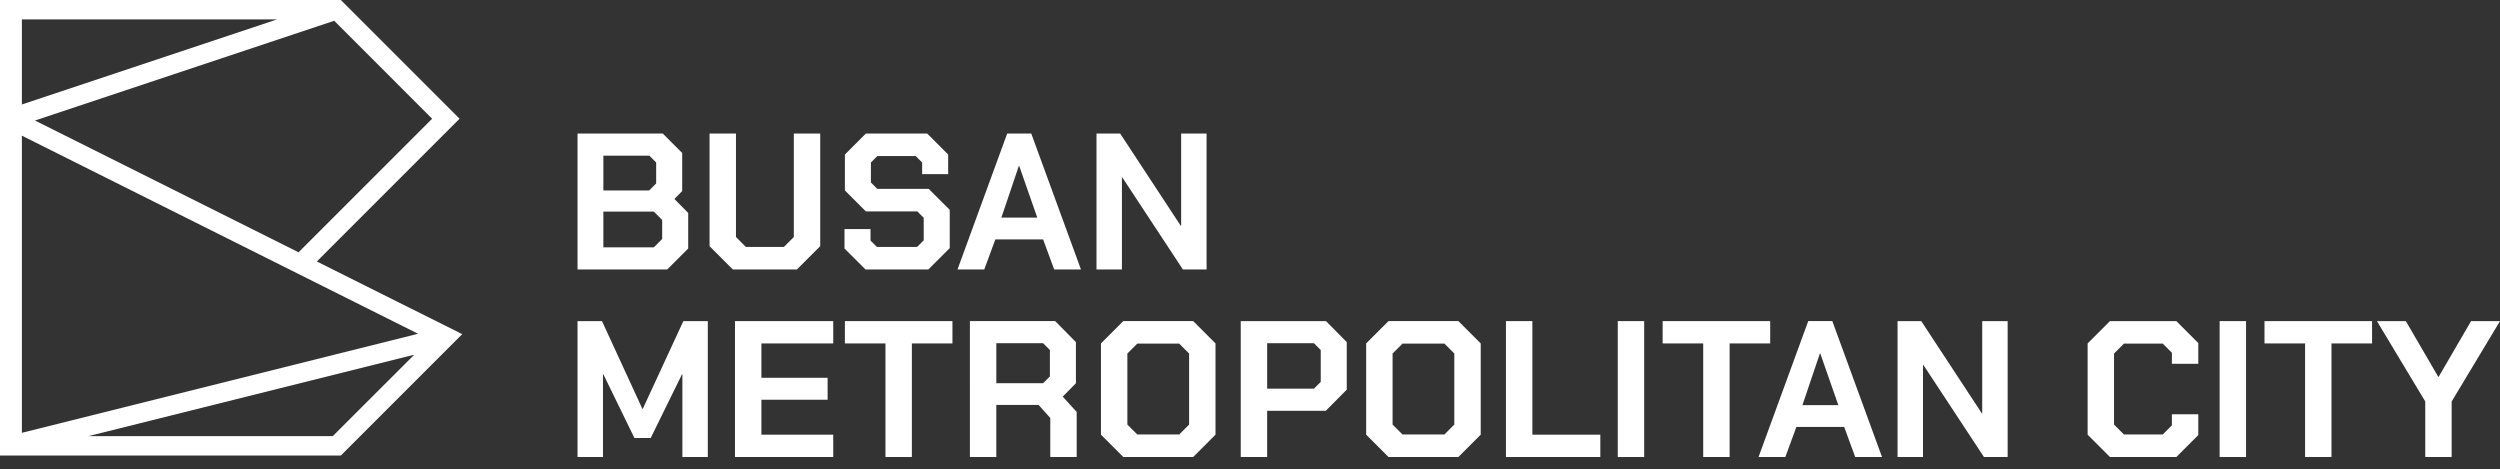 <?xml version="1.0" encoding="utf-8"?>
<!-- Generator: Adobe Illustrator 16.0.0, SVG Export Plug-In . SVG Version: 6.00 Build 0)  -->
<!DOCTYPE svg PUBLIC "-//W3C//DTD SVG 1.1//EN" "http://www.w3.org/Graphics/SVG/1.1/DTD/svg11.dtd">
<svg version="1.1" id="레이어_1" xmlns="http://www.w3.org/2000/svg" xmlns:xlink="http://www.w3.org/1999/xlink" x="0px"
	 y="0px" width="294.463px" height="55.248px" viewBox="0 0 294.463 55.248" enable-background="new 0 0 294.463 55.248"
	 xml:space="preserve">
<rect x="0" y="0" width="294.463" height="55.248" fill="#333333" stroke="none"/>
<g>
	<g>
		<path fill="#FFFFFF" d="M68.025,15.731h10.039l2.287,2.288V22.5l-0.915,0.938l1.624,1.646v4.186l-2.469,2.468H68.025V15.731z
			 M76.463,22.431l0.824-0.822v-2.471l-0.8-0.8h-5.419v4.093H76.463z M77.013,29.132l0.983-0.985v-2.24l-0.983-0.983h-5.946v4.208
			H77.013z"/>
		<polygon fill="#FFFFFF" points="83.575,28.995 83.575,15.731 86.686,15.731 86.686,27.919 87.851,29.086 92.334,29.086 
			93.501,27.919 93.501,15.731 96.61,15.731 96.61,28.995 93.866,31.74 86.319,31.74 		"/>
		<polygon fill="#FFFFFF" points="99.469,29.27 99.469,26.983 102.534,26.983 102.534,28.332 103.287,29.086 108.021,29.086 
			108.8,28.309 108.8,25.656 108.044,24.901 101.984,24.901 99.515,22.431 99.515,18.201 101.984,15.731 109.211,15.731 
			111.68,18.201 111.68,20.511 108.616,20.511 108.616,19.139 107.861,18.384 103.334,18.384 102.58,19.139 102.58,21.495 
			103.334,22.249 109.393,22.249 111.864,24.718 111.864,29.224 109.347,31.738 101.939,31.738 		"/>
		<path fill="#FFFFFF" d="M118.632,15.731h2.836l5.854,16.009h-3.156l-1.303-3.545h-5.626l-1.303,3.545h-3.156L118.632,15.731z
			 M122.177,25.633l-2.127-6.083h-0.046l-2.058,6.083H122.177z"/>
		<polygon fill="#FFFFFF" points="129.151,15.731 131.941,15.731 139.076,26.594 139.122,26.594 139.122,15.731 142.118,15.731 
			142.118,31.74 139.328,31.74 132.193,20.899 132.146,20.899 132.146,31.74 129.151,31.74 		"/>
		<polygon fill="#FFFFFF" points="68.025,37.822 70.906,37.822 75.664,48.158 75.709,48.158 80.489,37.822 83.37,37.822 
			83.37,53.829 80.375,53.829 80.375,44.087 80.328,44.087 76.646,51.587 74.726,51.587 71.067,44.087 71.021,44.087 71.021,53.829 
			68.025,53.829 		"/>
		<polygon fill="#FFFFFF" points="86.57,37.822 98.142,37.822 98.142,40.451 89.681,40.451 89.681,44.498 97.479,44.498 
			97.479,47.083 89.681,47.083 89.681,51.198 98.142,51.198 98.142,53.829 86.57,53.829 		"/>
		<polygon fill="#FFFFFF" points="104.294,40.451 99.516,40.451 99.516,37.822 112.184,37.822 112.184,40.451 107.404,40.451 
			107.404,53.829 104.294,53.829 		"/>
		<path fill="#FFFFFF" d="M126.819,48.523v5.306h-3.111v-4.597l-1.372-1.533h-4.985v6.13h-3.111V37.82h10.041l2.445,2.472v4.847
			l-1.555,1.578L126.819,48.523z M117.352,45.138h5.51l0.801-0.801v-3.109l-0.801-0.801h-5.51V45.138z"/>
		<path fill="#FFFFFF" d="M129.677,51.198V40.451l2.63-2.631h8.233l2.629,2.631v10.747l-2.629,2.631h-8.233L129.677,51.198z
			 M138.894,51.174l1.165-1.165v-8.371l-1.165-1.165h-4.94l-1.167,1.165v8.371l1.167,1.165H138.894z"/>
		<path fill="#FFFFFF" d="M146.142,37.822h10.04l2.447,2.47v5.603l-2.472,2.491h-6.905v5.443h-3.11V37.822z M154.763,45.78
			l0.801-0.801v-3.751l-0.801-0.801h-5.511v5.353H154.763z"/>
		<path fill="#FFFFFF" d="M160.914,51.198V40.451l2.631-2.631h8.231l2.631,2.631v10.747l-2.631,2.631h-8.231L160.914,51.198z
			 M170.131,51.174l1.165-1.165v-8.371l-1.165-1.165h-4.939l-1.166,1.165v8.371l1.166,1.165H170.131z"/>
		<polygon fill="#FFFFFF" points="177.379,37.822 180.49,37.822 180.49,51.198 188.495,51.198 188.495,53.829 177.379,53.829 		"/>
		<rect x="190.55" y="37.822" fill="#FFFFFF" width="3.11" height="16.007"/>
		<polygon fill="#FFFFFF" points="200.613,40.451 195.835,40.451 195.835,37.822 208.502,37.822 208.502,40.451 203.724,40.451 
			203.724,53.829 200.613,53.829 		"/>
		<path fill="#FFFFFF" d="M212.984,37.82h2.836l5.854,16.009h-3.156l-1.303-3.546h-5.626l-1.303,3.546h-3.156L212.984,37.82z
			 M216.529,47.722l-2.126-6.084h-0.047l-2.059,6.084H216.529z"/>
		<polygon fill="#FFFFFF" points="223.505,37.822 226.295,37.822 233.429,48.683 233.476,48.683 233.476,37.822 236.471,37.822 
			236.471,53.829 233.681,53.829 226.545,42.988 226.5,42.988 226.5,53.829 223.505,53.829 		"/>
		<polygon fill="#FFFFFF" points="245.891,51.198 245.891,40.451 248.521,37.822 256.342,37.822 258.926,40.406 258.926,42.852 
			255.816,42.852 255.816,41.547 254.74,40.473 250.167,40.473 249.002,41.64 249.002,50.009 250.167,51.174 254.74,51.174 
			255.816,50.101 255.816,48.798 258.926,48.798 258.926,51.245 256.342,53.829 248.521,53.829 		"/>
		<rect x="261.441" y="37.822" fill="#FFFFFF" width="3.11" height="16.007"/>
		<polygon fill="#FFFFFF" points="271.504,40.451 266.725,40.451 266.725,37.822 279.394,37.822 279.394,40.451 274.613,40.451 
			274.613,53.829 271.504,53.829 		"/>
		<polygon fill="#FFFFFF" points="285.659,47.288 279.966,37.822 283.372,37.822 287.19,44.383 287.237,44.383 291.057,37.822 
			294.463,37.822 288.769,47.288 288.769,53.829 285.659,53.829 		"/>
	</g>
	<path fill="#FFFFFF" d="M37.319,30.796l16.81-16.812L40.146,0H0v53.654h40.146l14.297-14.297L37.319,30.796z M50.898,13.985
		L35.166,29.717L4.122,14.197L39.364,2.449L50.898,13.985z M2.576,2.285h30.055h0.004L2.576,12.306V2.285z M2.576,15.978
		l33.041,16.52l13.625,6.814h0.002L2.576,50.978V15.978z M39.197,51.368H10.419l38.374-9.59L39.197,51.368z"/>
</g>
</svg>
